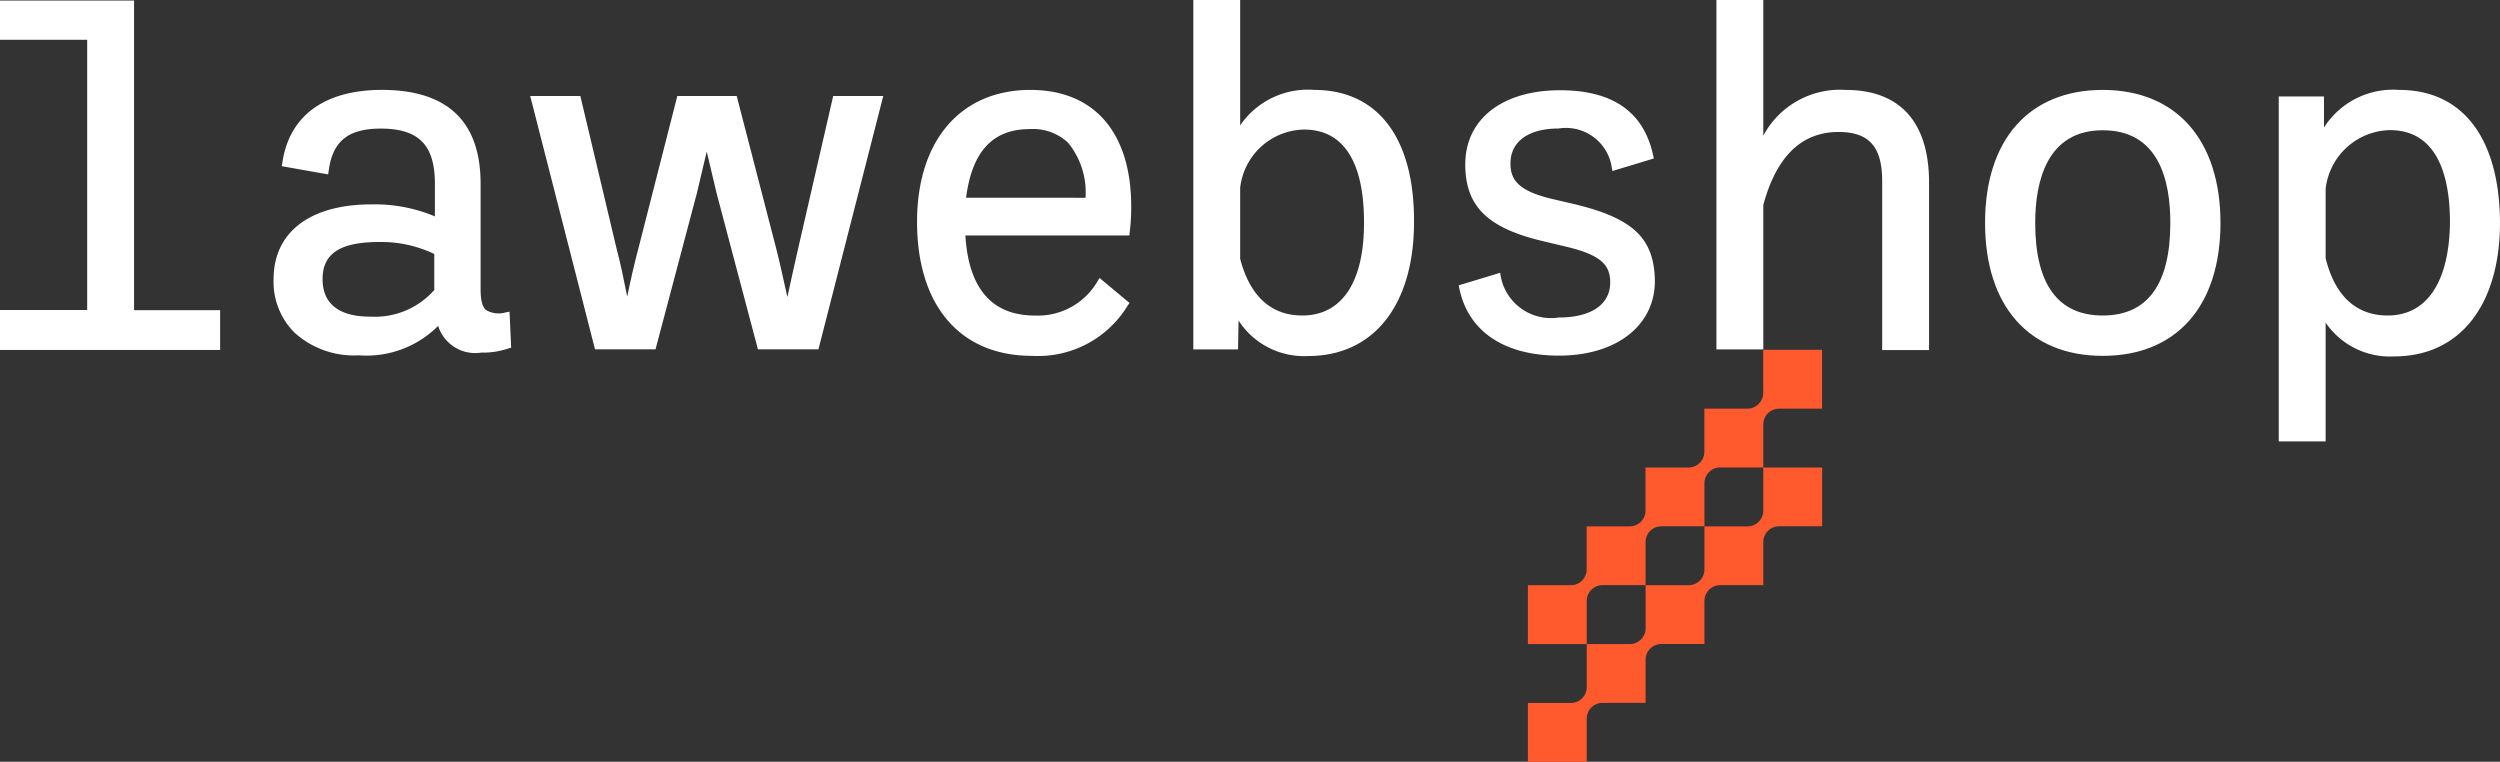 <svg xmlns="http://www.w3.org/2000/svg" width="91.584" height="27.906" viewBox="0 0 91.584 27.906">
  <rect x="0" y="0" width="91.584" height="27.906" fill="#333333" stroke="none"/>
  <g id="Groupe_27052" data-name="Groupe 27052" transform="translate(-598.894 -1032.843)">
    <g id="Groupe_15824" data-name="Groupe 15824" transform="translate(459 1027.818)">
      <g id="horizontal-lawebshop-01-01" transform="translate(124 0)">
        <g id="Groupe_15823" data-name="Groupe 15823" transform="translate(15.894 5.025)">
          <g id="Groupe_15821" data-name="Groupe 15821" transform="translate(55.972 12.815)">
            <path id="Tracé_18967" data-name="Tracé 18967" d="M365.2,170.856h1.577V168.7h-2.156v1.577a.579.579,0,0,1-.579.579h-1.577v1.577a.579.579,0,0,1-.579.579h-1.577v1.577a.579.579,0,0,1-.579.579h-1.577v1.577a.579.579,0,0,1-.579.579H356v2.156h2.156V177.9a.579.579,0,0,1,.579-.579h1.577v-1.577a.579.579,0,0,1,.579-.579h1.577v-1.577a.579.579,0,0,1,.579-.579h1.577v-1.577A.579.579,0,0,1,365.2,170.856Z" transform="translate(-356 -168.7)" fill="#ff592e"/>
            <path id="Tracé_18968" data-name="Tracé 18968" d="M364.045,192.456h-1.577v1.577a.579.579,0,0,1-.579.579h-1.577v1.577a.579.579,0,0,1-.579.579h-1.577v1.577a.579.579,0,0,1-.579.579H356v2.156h2.156V199.5a.579.579,0,0,1,.579-.579h1.577v-1.577a.579.579,0,0,1,.579-.579h1.577v-1.577a.579.579,0,0,1,.579-.579h1.577v-1.577a.579.579,0,0,1,.579-.579h1.577V190.3h-2.156v1.577A.579.579,0,0,1,364.045,192.456Z" transform="translate(-356 -185.988)" fill="#ff592e"/>
          </g>
          <g id="Groupe_15822" data-name="Groupe 15822" transform="translate(0 0)">
            <path fill="white" id="Tracé_18969" data-name="Tracé 18969" d="M80.511,104.6H75.6v1.437h3.194v9.9H75.6V117.4h8.064v-1.457H80.511Z" transform="translate(-75.6 -104.58)"/>
            <path fill="white" id="Tracé_18970" data-name="Tracé 18970" d="M134.324,129.144a.914.914,0,0,1-.739-.08c-.14-.12-.2-.359-.2-.779v-3.853c0-2.276-1.218-3.433-3.613-3.433-2.116,0-3.413.958-3.653,2.695l-.02.1,1.7.3.02-.12c.14-1.1.719-1.557,1.916-1.557,1.377,0,1.976.6,1.976,2.016v1.2a5.671,5.671,0,0,0-2.336-.439c-2.236,0-3.573,1.018-3.573,2.735a2.632,2.632,0,0,0,.759,1.956,3.237,3.237,0,0,0,2.355.838h.02a3.7,3.7,0,0,0,2.894-1.078,1.423,1.423,0,0,0,1.577.978,2.866,2.866,0,0,0,1.018-.16l.08-.02-.06-1.317Zm-2.615-.838a2.89,2.89,0,0,1-2.336,1h-.04c-.8,0-1.737-.24-1.737-1.377,0-.918.619-1.337,1.976-1.357h.1a4.461,4.461,0,0,1,2.016.439v1.3Z" transform="translate(-115.779 -117.706)"/>
            <path fill="white" id="Tracé_18971" data-name="Tracé 18971" d="M182.721,127.669c-.12.539-.259,1.138-.4,1.8-.14-.6-.26-1.218-.419-1.817l-1.437-5.549H178.29l-1.417,5.549c-.16.6-.3,1.218-.419,1.8-.12-.6-.24-1.2-.4-1.8l-1.317-5.549H172.9l2.375,9.282h2.216l1.517-5.729c.12-.5.24-1.018.359-1.517.12.5.24,1.018.359,1.517l1.517,5.729h2.216l2.375-9.282H184Z" transform="translate(-153.477 -118.587)"/>
            <path fill="white" id="Tracé_18972" data-name="Tracé 18972" d="M251.685,126.25a7.147,7.147,0,0,0,.06-.978c0-2.715-1.357-4.272-3.693-4.272-2.555,0-4.152,1.856-4.152,4.831,0,3.074,1.577,4.911,4.212,4.911a3.842,3.842,0,0,0,3.513-1.856l.06-.08-1.1-.918-.06.1a2.529,2.529,0,0,1-2.3,1.278c-1.577,0-2.435-.978-2.555-2.934h6.008Zm-5.989-1.3c.22-1.7.978-2.515,2.336-2.515a1.873,1.873,0,0,1,1.4.5,2.864,2.864,0,0,1,.639,2.016Z" transform="translate(-210.305 -117.706)"/>
            <path fill="white" id="Tracé_18973" data-name="Tracé 18973" d="M299.031,107.794a3,3,0,0,0-2.715,1.3V104.5H294.6v12.8h1.637l.02-1.058a2.854,2.854,0,0,0,2.555,1.3c2.4,0,3.873-1.876,3.873-4.911C302.7,109.57,301.367,107.794,299.031,107.794Zm-.439,8.264c-1.138,0-1.916-.7-2.276-2.076v-2.6a2.4,2.4,0,0,1,2.336-2.136c1.816,0,2.2,1.836,2.2,3.374C300.868,114.82,300.049,116.058,298.592,116.058Z" transform="translate(-250.884 -104.5)"/>
            <path fill="white" id="Tracé_18974" data-name="Tracé 18974" d="M347.572,125.272l-.858-.2c-1.258-.3-1.517-.719-1.517-1.3,0-.8.659-1.278,1.757-1.278a1.7,1.7,0,0,1,1.956,1.437l.02.12,1.517-.459-.02-.1q-.509-2.4-3.413-2.4c-2.116,0-3.473,1.058-3.473,2.715,0,1.537.818,2.336,2.854,2.815l.838.2c1.357.319,1.617.719,1.617,1.317,0,.8-.7,1.278-1.876,1.278a1.877,1.877,0,0,1-2.136-1.517l-.02-.12-1.517.459.02.1c.319,1.577,1.637,2.475,3.653,2.475,2.1,0,3.513-1.1,3.513-2.735C350.466,126.53,349.708,125.791,347.572,125.272Z" transform="translate(-289.863 -117.786)"/>
            <path fill="white" id="Tracé_18975" data-name="Tracé 18975" d="M395.331,107.794a3.183,3.183,0,0,0-3.014,1.677V104.5H390.6v12.8h1.717v-5.29c.479-1.777,1.4-2.675,2.755-2.675,1.118,0,1.6.539,1.6,1.8v6.188h1.717v-6.208C398.365,108.951,397.307,107.794,395.331,107.794Z" transform="translate(-327.721 -104.5)"/>
            <path fill="white" id="Tracé_18977" data-name="Tracé 18977" d="M498.212,121a3,3,0,0,0-2.755,1.377V121.24H493.8v12.636h1.717v-4.352a2.85,2.85,0,0,0,2.515,1.238c2.4,0,3.873-1.876,3.873-4.911C501.885,122.777,500.547,121,498.212,121Zm-.419,8.264c-1.158,0-1.936-.719-2.276-2.1v-2.535a2.421,2.421,0,0,1,2.355-2.156c1.816,0,2.2,1.836,2.2,3.374C500.048,128.027,499.23,129.264,497.792,129.264Z" transform="translate(-410.321 -117.706)"/>
            <path fill="white" id="Tracé_23708" data-name="Tracé 23708" d="M444.212,121c-2.695,0-4.312,1.817-4.312,4.871s1.617,4.871,4.312,4.871,4.312-1.817,4.312-4.871C448.523,122.836,446.906,121,444.212,121Zm0,8.264c-1.637,0-2.475-1.138-2.475-3.393,0-1.537.439-3.393,2.475-3.393,2.056,0,2.475,1.836,2.475,3.393C446.687,128.126,445.848,129.264,444.212,129.264Z" transform="translate(-367.18 -117.706)"/>
          </g>
        </g>
      </g>
    </g>
  </g>
</svg>
